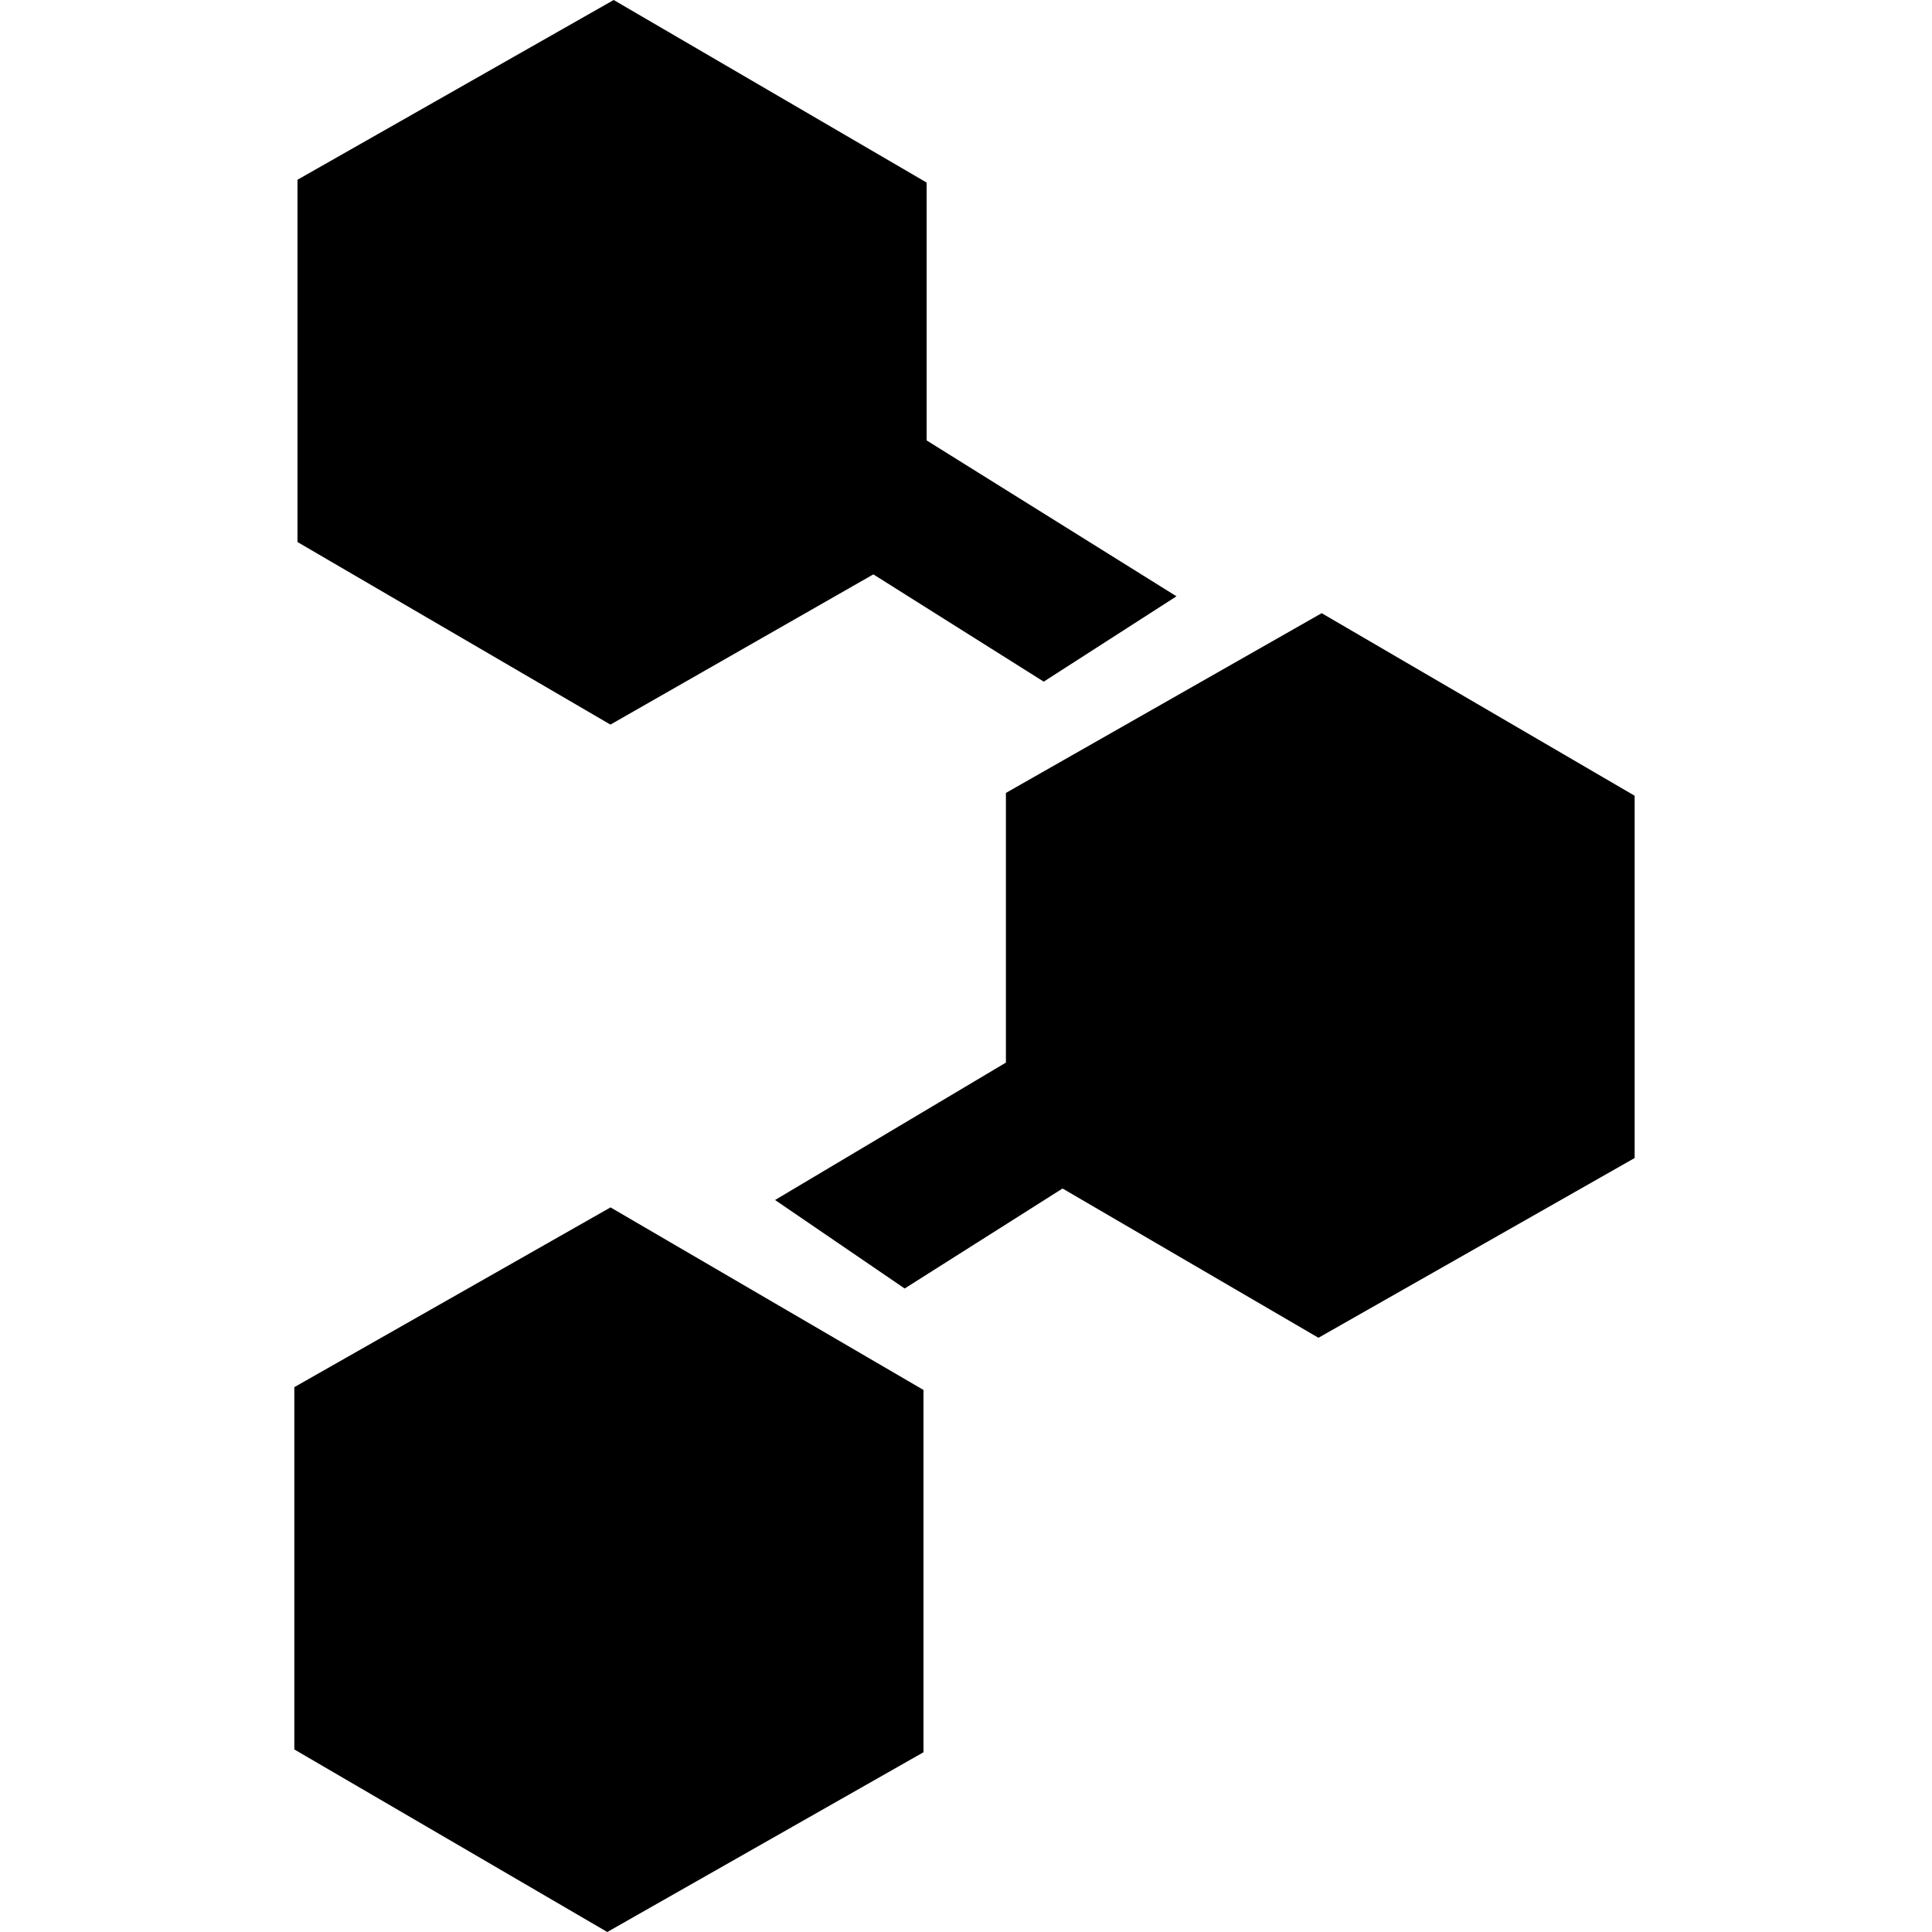 <?xml version="1.0" encoding="utf-8"?>
<!-- Generator: www.svgicons.com -->
<svg xmlns="http://www.w3.org/2000/svg" width="800" height="800" viewBox="0 0 356 512">
<path fill="currentColor" d="M83.772 192.028L.838 143.648V47.636L84.634 0l82.934 48.379v68.338l66.21 41.31l-35.18 22.616l-45.15-28.428zM0 367.608v96.014L82.935 512l83.796-47.635v-96.013l-82.935-48.38zm272.261-205.109l-83.685 47.635v71.464L127.4 318.013l34.343 23.453l41.841-26.5l67.818 39.56l83.795-47.635v-96.013z"/>
</svg>